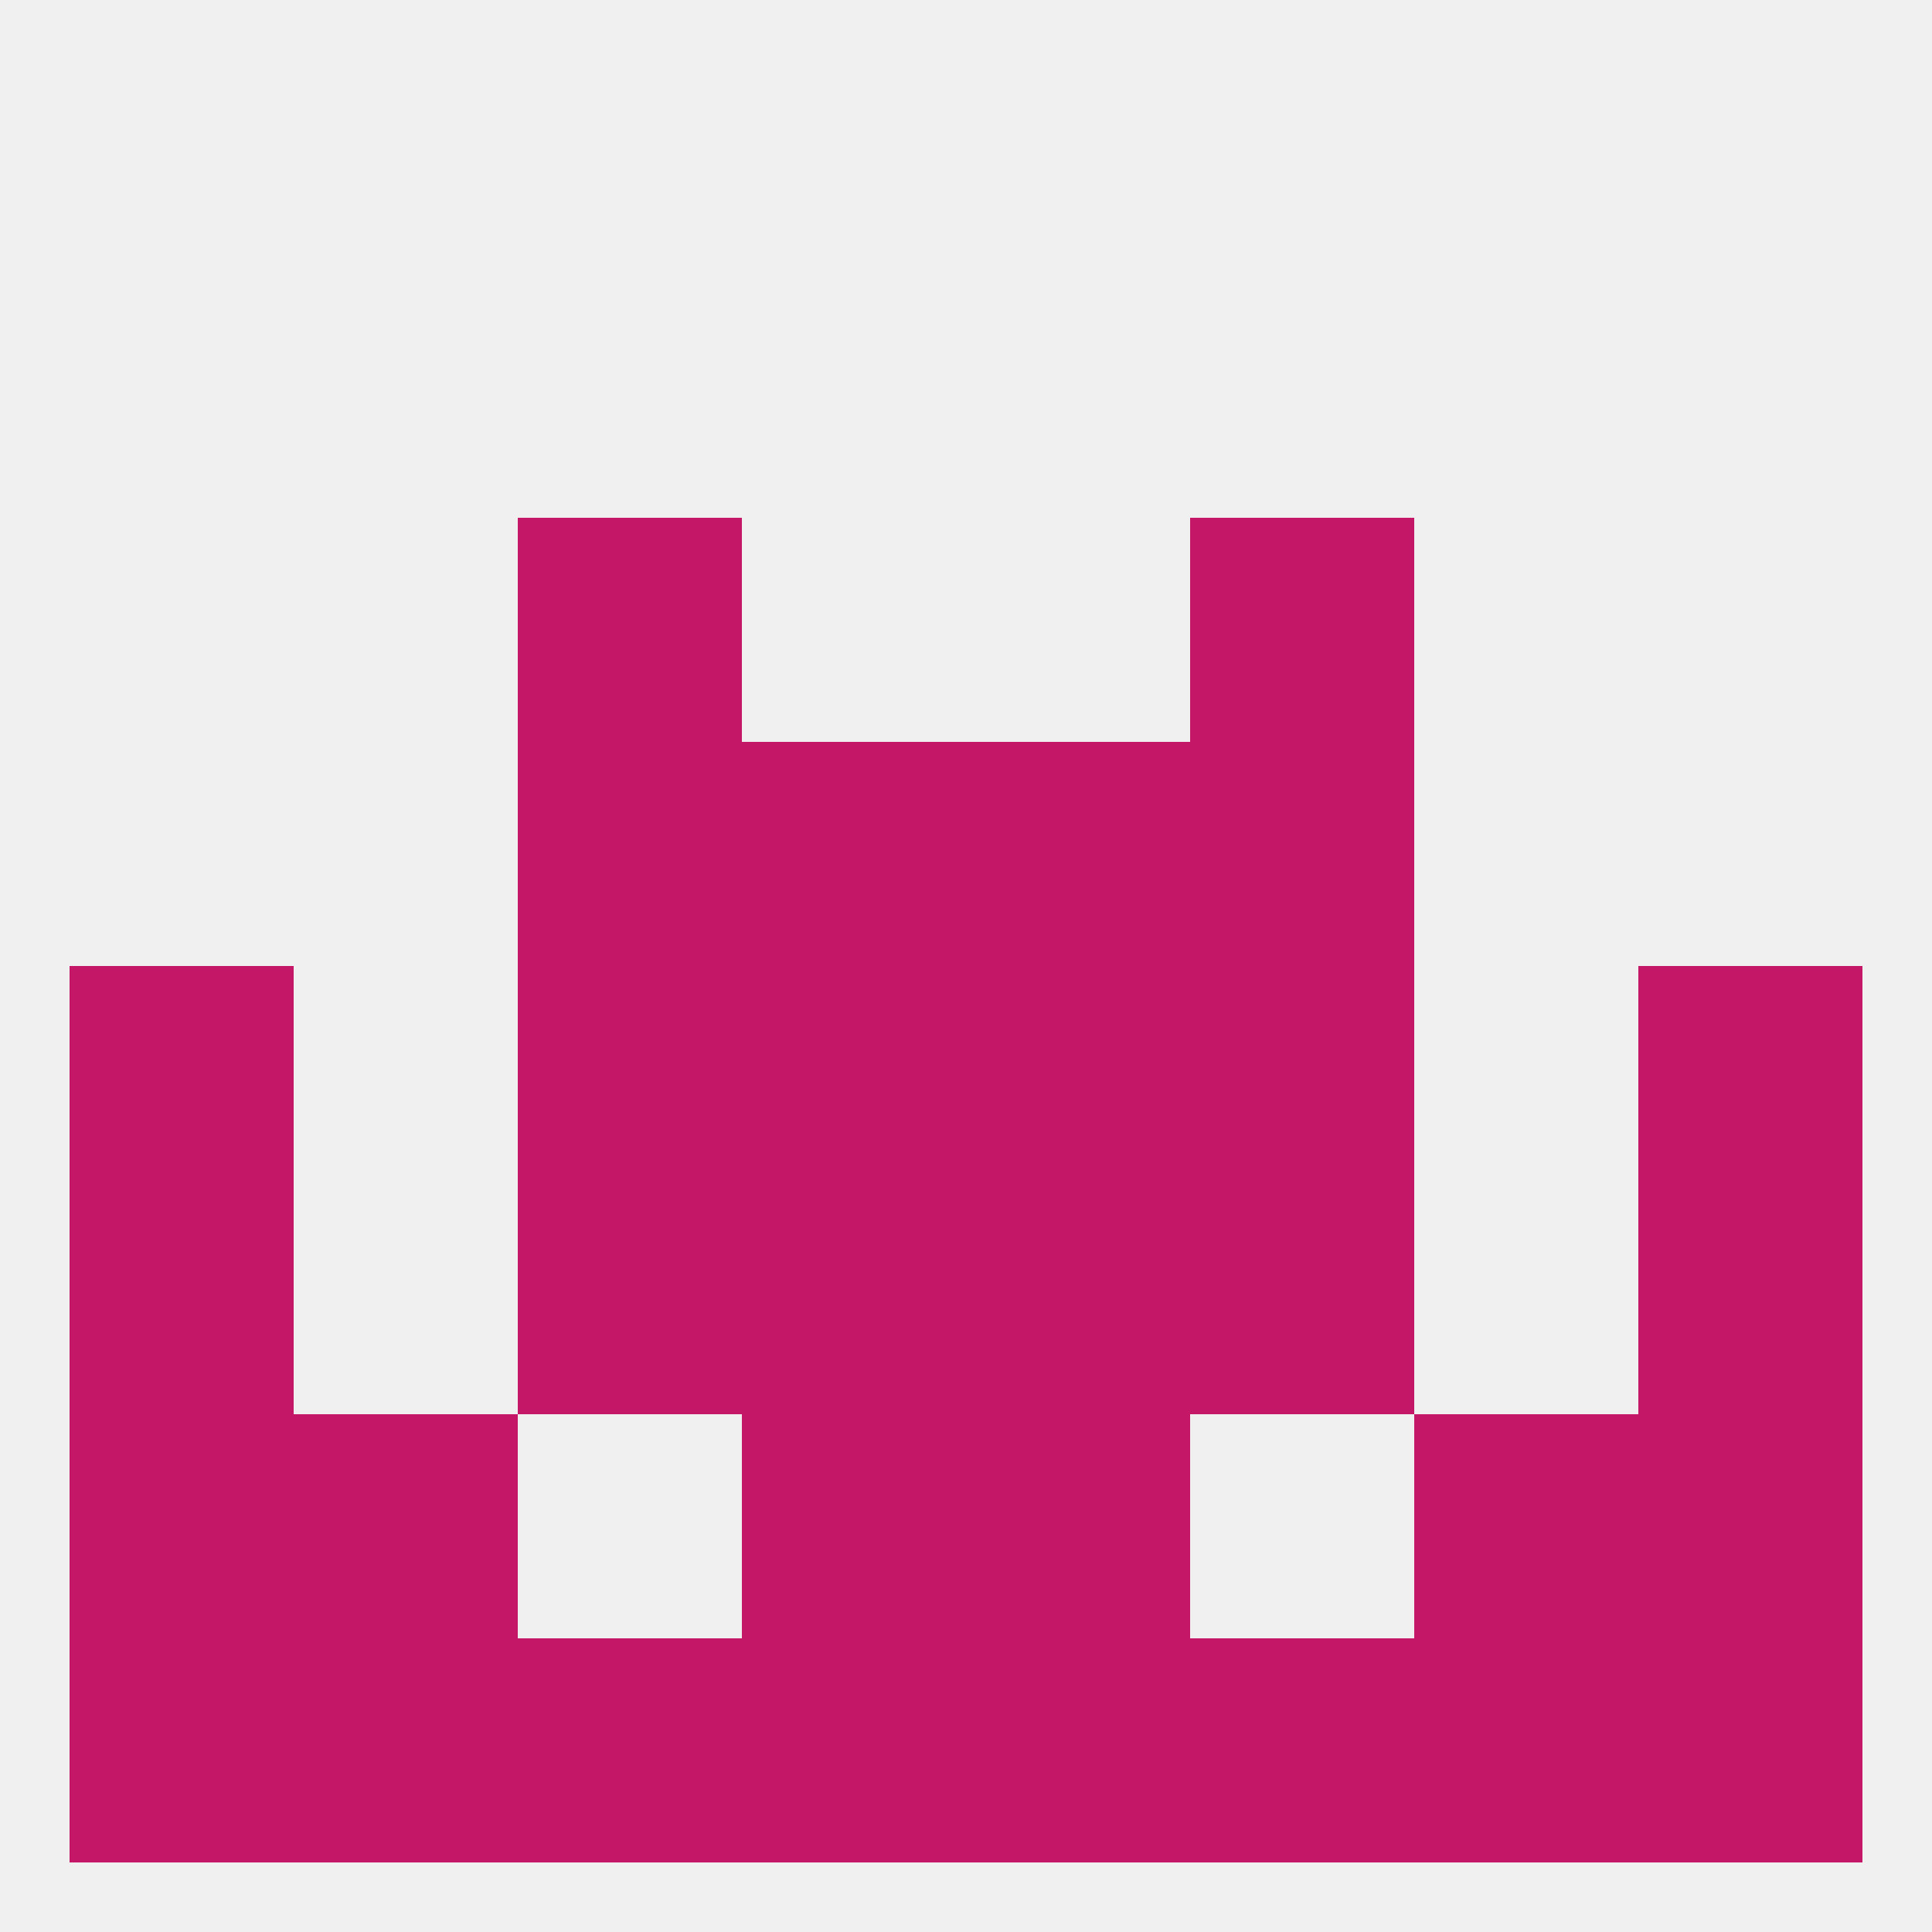 
<!--   <?xml version="1.0"?> -->
<svg version="1.1" baseprofile="full" xmlns="http://www.w3.org/2000/svg" xmlns:xlink="http://www.w3.org/1999/xlink" xmlns:ev="http://www.w3.org/2001/xml-events" width="250" height="250" viewBox="0 0 250 250" >
	<rect width="100%" height="100%" fill="rgba(240,240,240,255)"/>

	<rect x="96" y="96" width="29" height="29" fill="rgba(196,23,103,255)"/>
	<rect x="125" y="96" width="29" height="29" fill="rgba(196,23,103,255)"/>
	<rect x="67" y="96" width="29" height="29" fill="rgba(196,23,103,255)"/>
	<rect x="154" y="96" width="29" height="29" fill="rgba(196,23,103,255)"/>
	<rect x="67" y="67" width="29" height="29" fill="rgba(196,23,103,255)"/>
	<rect x="154" y="67" width="29" height="29" fill="rgba(196,23,103,255)"/>
	<rect x="96" y="154" width="29" height="29" fill="rgba(196,23,103,255)"/>
	<rect x="125" y="154" width="29" height="29" fill="rgba(196,23,103,255)"/>
	<rect x="9" y="154" width="29" height="29" fill="rgba(196,23,103,255)"/>
	<rect x="212" y="154" width="29" height="29" fill="rgba(196,23,103,255)"/>
	<rect x="67" y="154" width="29" height="29" fill="rgba(196,23,103,255)"/>
	<rect x="154" y="154" width="29" height="29" fill="rgba(196,23,103,255)"/>
	<rect x="212" y="183" width="29" height="29" fill="rgba(196,23,103,255)"/>
	<rect x="38" y="183" width="29" height="29" fill="rgba(196,23,103,255)"/>
	<rect x="183" y="183" width="29" height="29" fill="rgba(196,23,103,255)"/>
	<rect x="96" y="183" width="29" height="29" fill="rgba(196,23,103,255)"/>
	<rect x="125" y="183" width="29" height="29" fill="rgba(196,23,103,255)"/>
	<rect x="9" y="183" width="29" height="29" fill="rgba(196,23,103,255)"/>
	<rect x="67" y="212" width="29" height="29" fill="rgba(196,23,103,255)"/>
	<rect x="154" y="212" width="29" height="29" fill="rgba(196,23,103,255)"/>
	<rect x="38" y="212" width="29" height="29" fill="rgba(196,23,103,255)"/>
	<rect x="183" y="212" width="29" height="29" fill="rgba(196,23,103,255)"/>
	<rect x="96" y="212" width="29" height="29" fill="rgba(196,23,103,255)"/>
	<rect x="9" y="212" width="29" height="29" fill="rgba(196,23,103,255)"/>
	<rect x="212" y="212" width="29" height="29" fill="rgba(196,23,103,255)"/>
	<rect x="125" y="212" width="29" height="29" fill="rgba(196,23,103,255)"/>
	<rect x="9" y="125" width="29" height="29" fill="rgba(196,23,103,255)"/>
	<rect x="212" y="125" width="29" height="29" fill="rgba(196,23,103,255)"/>
	<rect x="67" y="125" width="29" height="29" fill="rgba(196,23,103,255)"/>
	<rect x="154" y="125" width="29" height="29" fill="rgba(196,23,103,255)"/>
	<rect x="96" y="125" width="29" height="29" fill="rgba(196,23,103,255)"/>
	<rect x="125" y="125" width="29" height="29" fill="rgba(196,23,103,255)"/>
</svg>